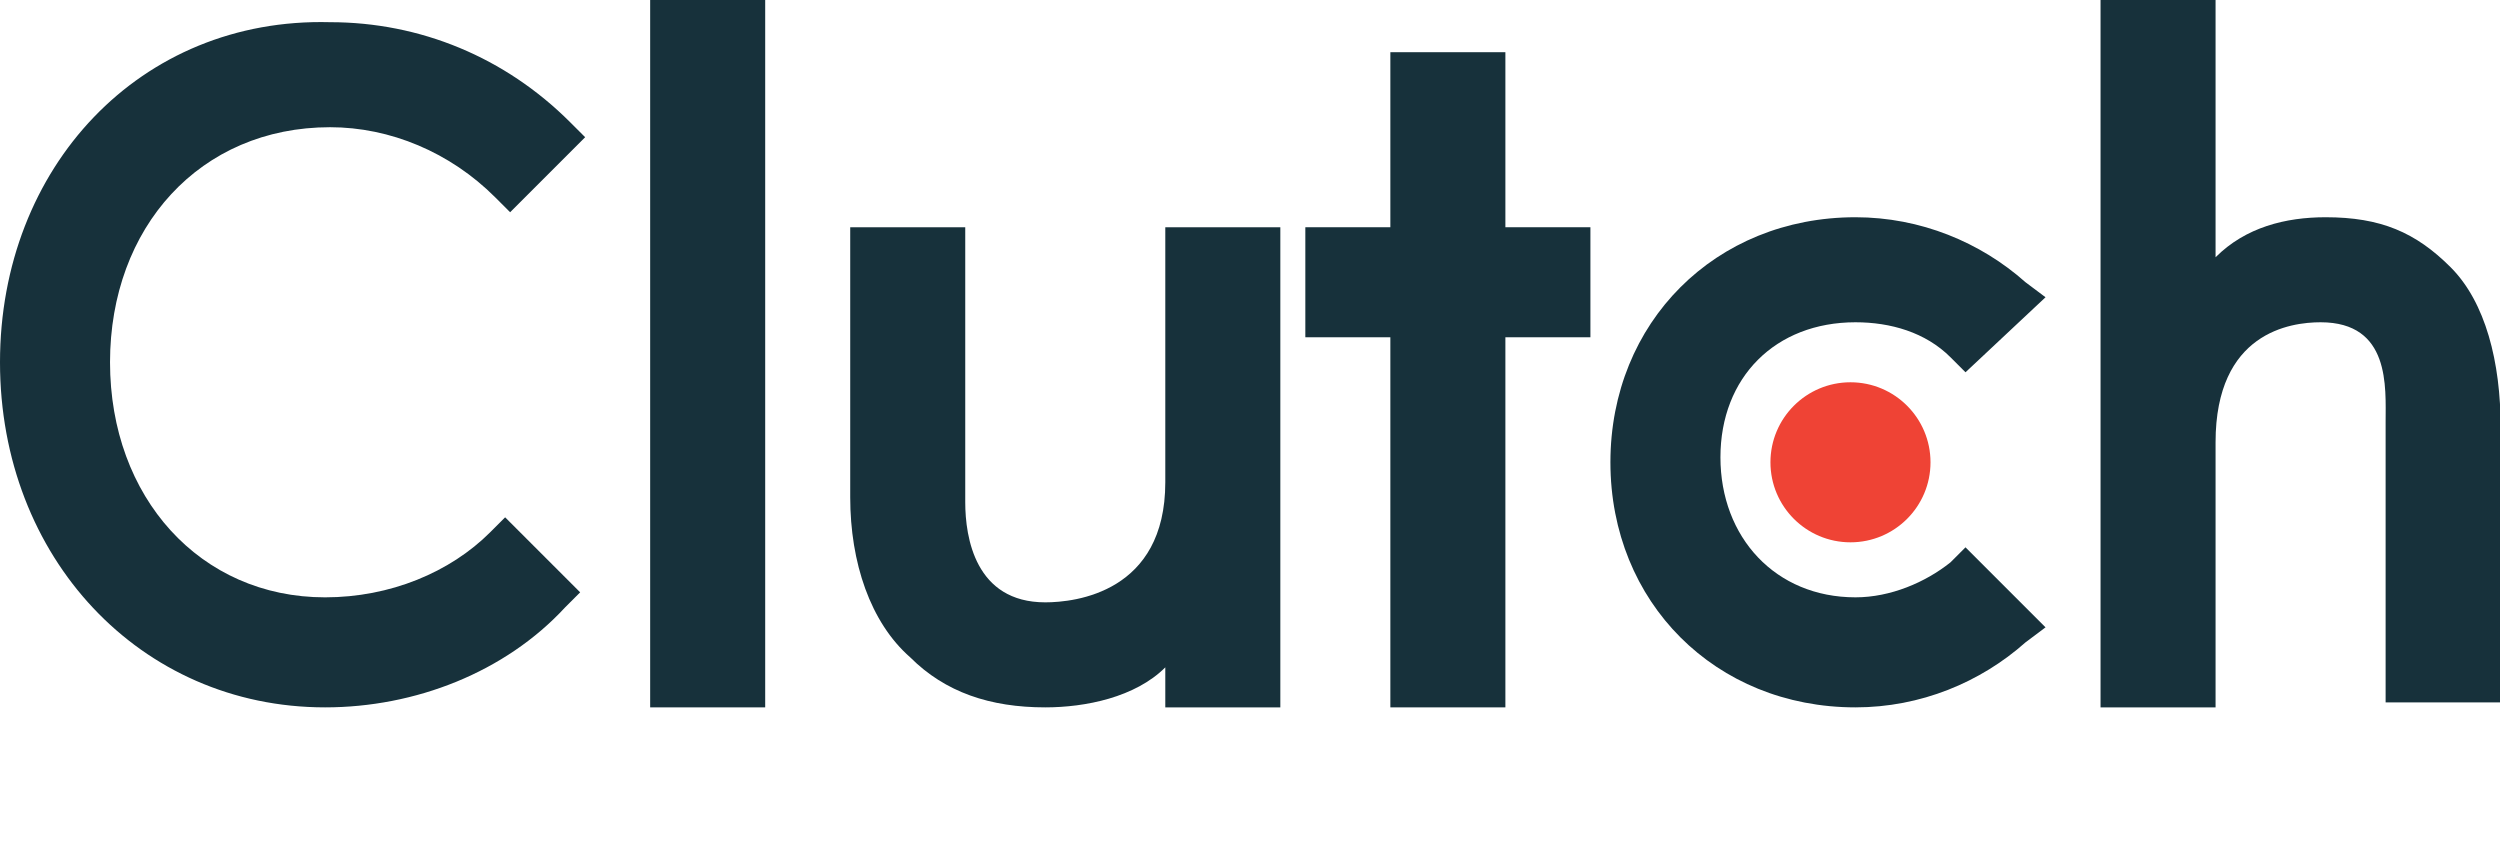 <svg width="194" height="66" viewBox="0 0 194 66" fill="none" xmlns="http://www.w3.org/2000/svg">
<g clip-path="url(#clip0_4027_5918)">
<path d="M50.453 -0.219H59.379V54.892H50.453V-0.219Z" fill="#17313B"/>
<path d="M90.427 37.427C90.427 45.966 83.442 46.742 81.113 46.742C75.68 46.742 74.903 41.697 74.903 38.98V17.634H65.977V38.592C65.977 43.637 67.529 48.294 70.634 51.011C73.351 53.728 76.844 54.892 81.113 54.892C84.218 54.892 88.099 54.116 90.427 51.787V54.892H99.354V17.634H90.427V37.427Z" fill="#17313B"/>
<path d="M116.818 4.051H107.892V17.634H101.294V26.172H107.892V54.892H116.818V26.172H123.416V17.634H116.818V4.051Z" fill="#17313B"/>
<path d="M151.359 43.637C149.419 45.189 146.702 46.353 143.985 46.353C137.776 46.353 133.506 41.696 133.506 35.487C133.506 29.277 137.776 25.008 143.985 25.008C146.702 25.008 149.419 25.784 151.359 27.725L152.523 28.889L158.733 23.067L157.181 21.903C153.688 18.798 149.03 16.858 143.985 16.858C133.118 16.858 124.968 25.008 124.968 35.875C124.968 46.742 133.118 54.892 143.985 54.892C149.03 54.892 153.688 52.951 157.181 49.846L158.733 48.682L152.523 42.472L151.359 43.637Z" fill="#17313B"/>
<path d="M190.169 20.739C187.452 18.022 184.736 16.858 180.466 16.858C177.362 16.858 174.257 17.634 171.928 19.963V-0.219H163.002V54.892H171.928V34.322C171.928 25.784 177.75 25.008 180.078 25.008C185.512 25.008 185.124 30.053 185.124 32.77V54.504H194.05V33.158C194.05 28.113 192.886 23.456 190.169 20.739Z" fill="#17313B"/>
<path d="M143.597 42.084C147.027 42.084 149.807 39.304 149.807 35.875C149.807 32.445 147.027 29.665 143.597 29.665C140.168 29.665 137.387 32.445 137.387 35.875C137.387 39.304 140.168 42.084 143.597 42.084Z" fill="#EF4335"/>
<path d="M38.034 41.308C34.929 44.413 30.272 46.354 25.227 46.354C15.524 46.354 8.538 38.592 8.538 28.113C8.538 17.634 15.524 9.872 25.615 9.872C30.272 9.872 34.929 11.813 38.422 15.306L39.586 16.47L45.408 10.648L44.243 9.484C39.198 4.439 32.6 1.722 25.615 1.722C10.867 1.334 0 12.977 0 28.113C0 43.249 10.867 54.892 25.227 54.892C32.212 54.892 39.198 52.175 43.855 47.13L45.02 45.965L39.198 40.144L38.034 41.308Z" fill="#17313B"/>
</g>
<defs>
<clipPath id="clip0_4027_5918">
<rect width="194" height="66" fill="white"/>
</clipPath>
</defs>
</svg>
